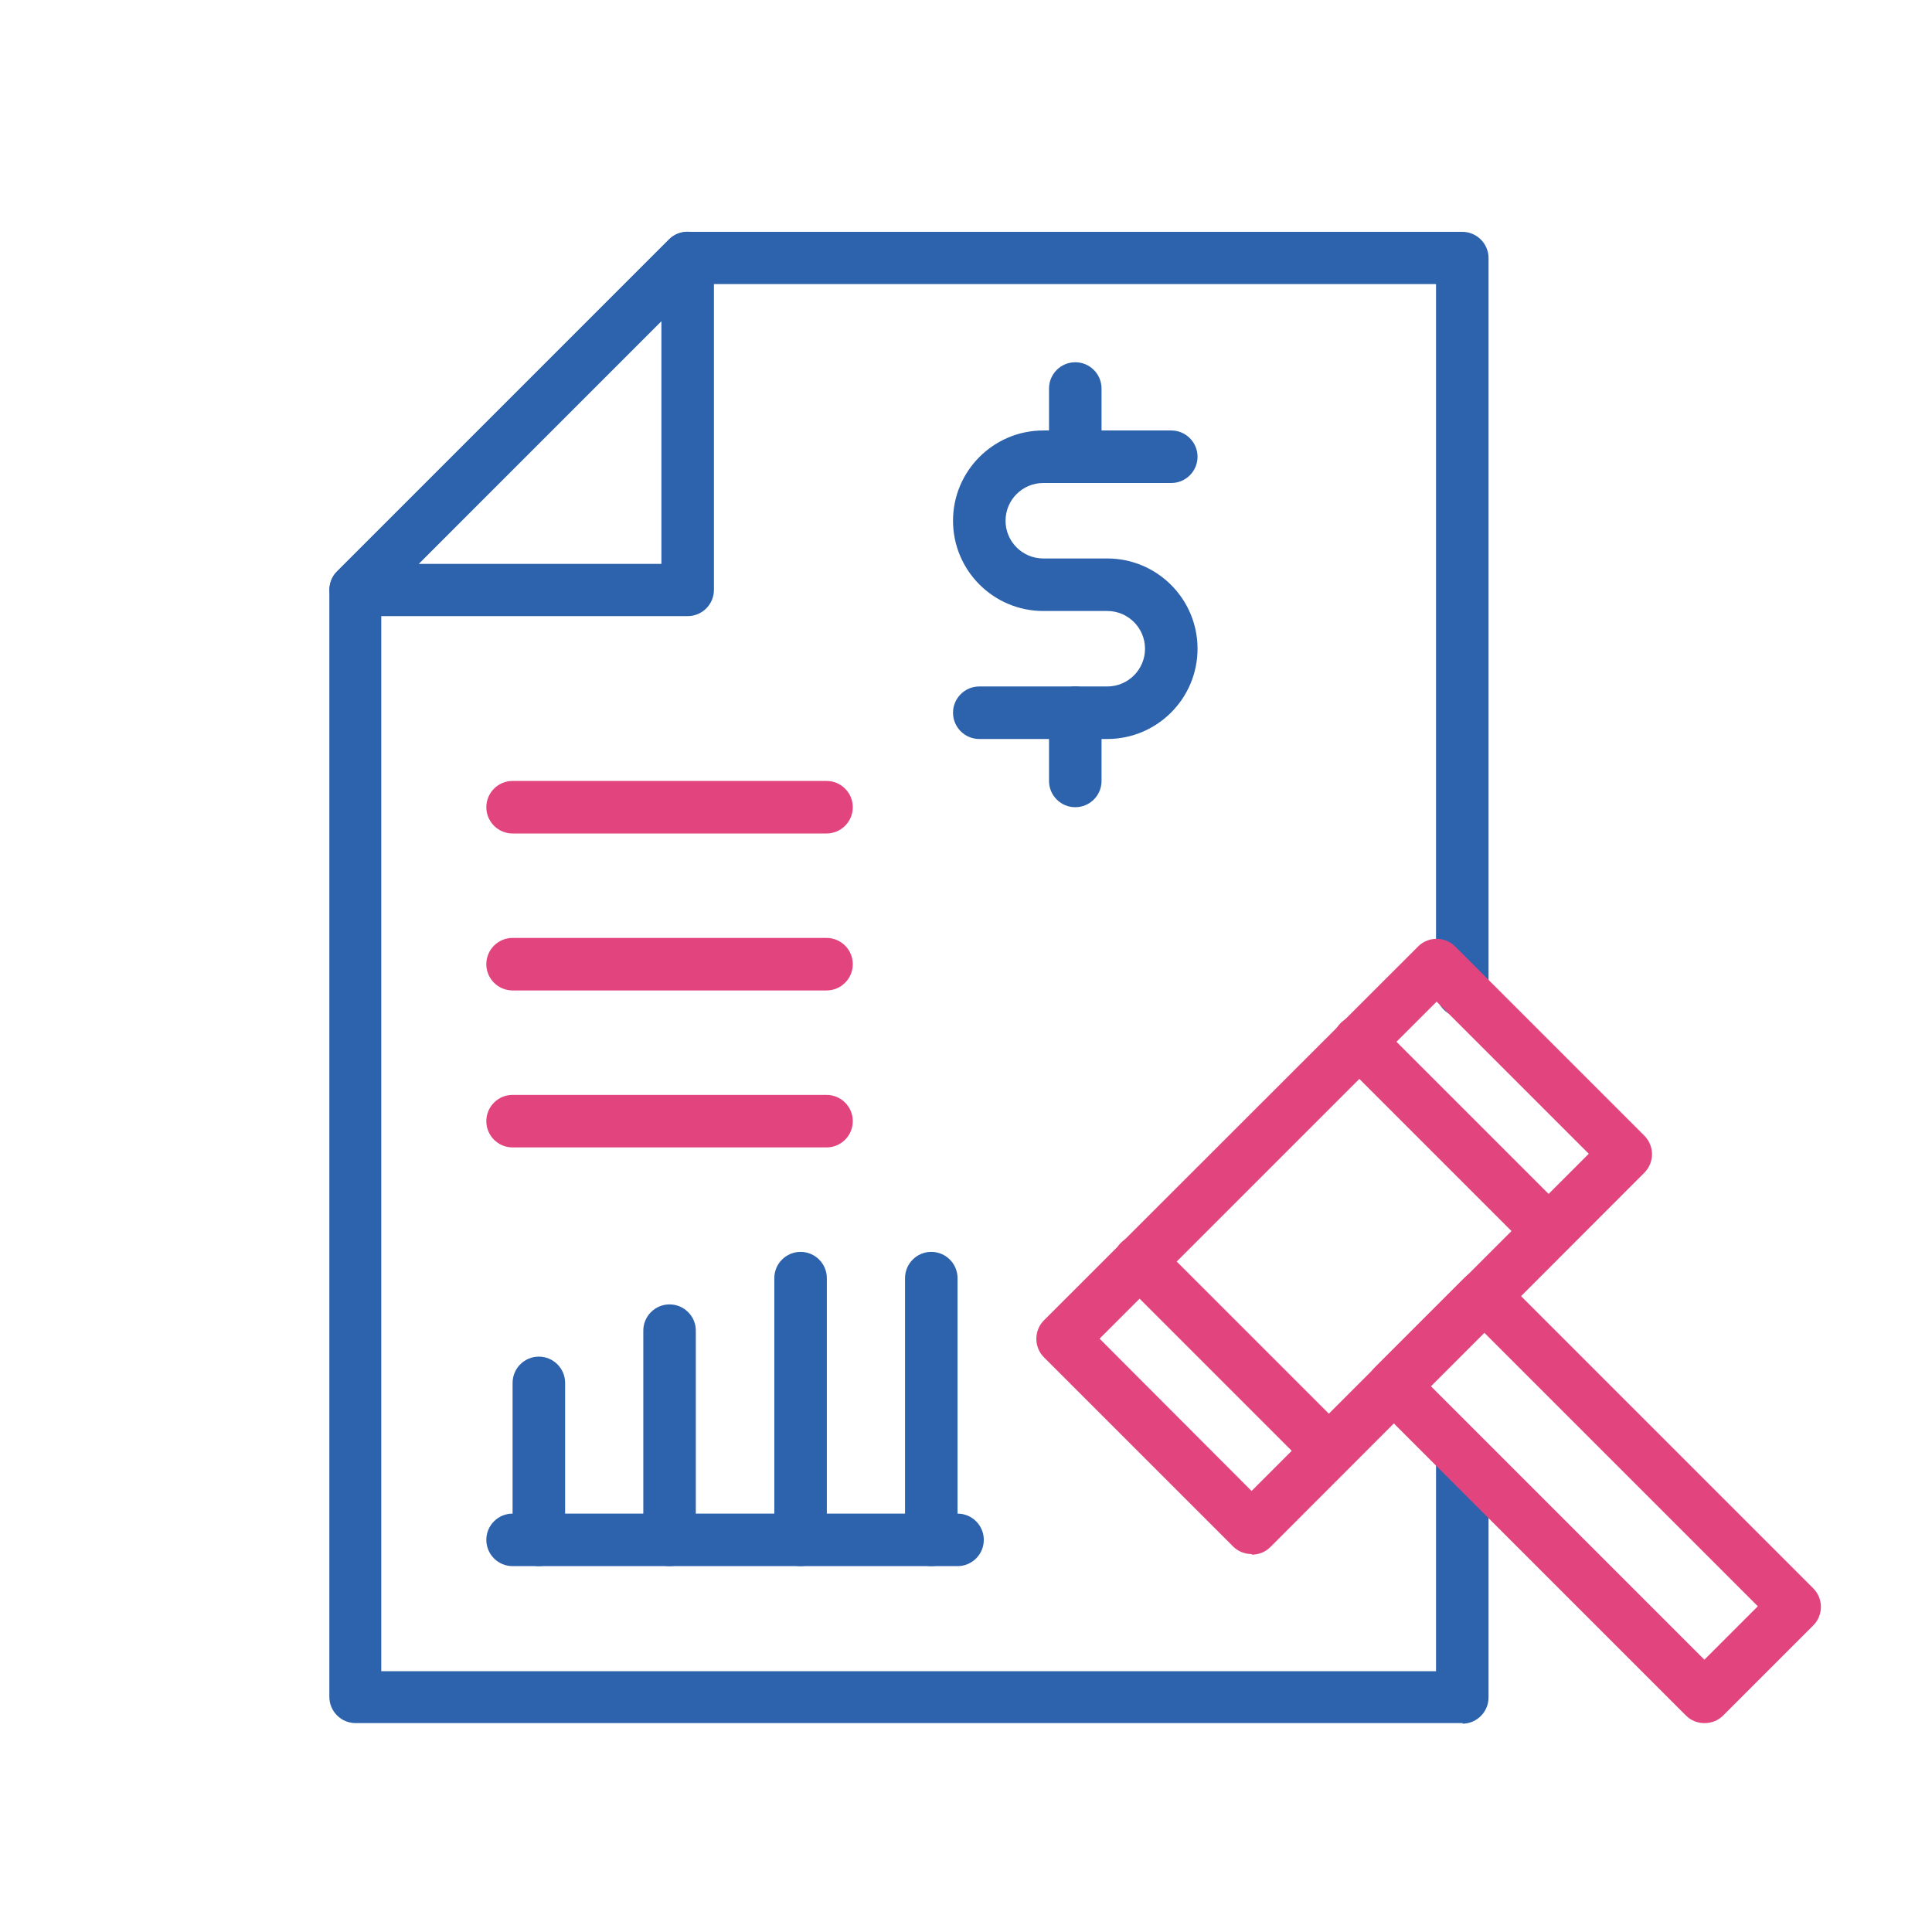 <?xml version="1.0" encoding="UTF-8"?>
<svg id="Layer_1" data-name="Layer 1" xmlns="http://www.w3.org/2000/svg" viewBox="0 0 64 64">
  <defs>
    <style>
      .cls-1 {
        fill: #2d63ad;
      }

      .cls-2 {
        fill: #e2447e;
      }
    </style>
  </defs>
  <g>
    <path class="cls-1" d="m36.68,24.48h-4.24c-.48,0-.87-.39-.87-.87s.39-.87.87-.87h4.24c.69,0,1.25-.56,1.25-1.25s-.56-1.25-1.25-1.25h-2.12c-1.65,0-2.99-1.34-2.99-2.99s1.34-2.99,2.99-2.99h4.24c.48,0,.87.39.87.87s-.39.87-.87.87h-4.24c-.69,0-1.25.56-1.25,1.25s.56,1.25,1.25,1.25h2.12c1.65,0,2.99,1.34,2.99,2.99s-1.34,2.99-2.99,2.99Z"/>
    <path class="cls-1" d="m35.62,16c-.48,0-.87-.39-.87-.87v-2.26c0-.48.39-.87.87-.87s.87.39.87.87v2.26c0,.48-.39.87-.87.87Z"/>
    <path class="cls-1" d="m35.62,26.74c-.48,0-.87-.39-.87-.87v-2.26c0-.48.39-.87.87-.87s.87.39.87.87v2.26c0,.48-.39.87-.87.87Z"/>
  </g>
  <path class="cls-1" d="m31.72,51.88h-14.74c-.48,0-.87-.39-.87-.87s.39-.87.87-.87h14.74c.48,0,.87.39.87.87s-.39.87-.87.87Z"/>
  <path class="cls-2" d="m27.38,38.01h-10.4c-.48,0-.87-.39-.87-.87s.39-.87.87-.87h10.4c.48,0,.87.39.87.87s-.39.87-.87.87Z"/>
  <path class="cls-2" d="m27.38,32.81h-10.4c-.48,0-.87-.39-.87-.87s.39-.87.87-.87h10.4c.48,0,.87.39.87.87s-.39.87-.87.87Z"/>
  <path class="cls-2" d="m27.38,27.61h-10.4c-.48,0-.87-.39-.87-.87s.39-.87.87-.87h10.4c.48,0,.87.39.87.87s-.39.87-.87.87Z"/>
  <path class="cls-1" d="m17.85,51.88c-.48,0-.87-.39-.87-.87v-5.2c0-.48.39-.87.87-.87s.87.39.87.87v5.2c0,.48-.39.87-.87.87Z"/>
  <path class="cls-1" d="m22.18,51.88c-.48,0-.87-.39-.87-.87v-6.93c0-.48.39-.87.87-.87s.87.39.87.87v6.93c0,.48-.39.87-.87.87Z"/>
  <path class="cls-1" d="m26.52,51.88c-.48,0-.87-.39-.87-.87v-8.67c0-.48.39-.87.87-.87s.87.39.87.87v8.67c0,.48-.39.87-.87.87Z"/>
  <path class="cls-1" d="m30.85,51.88c-.48,0-.87-.39-.87-.87v-8.67c0-.48.39-.87.87-.87s.87.39.87.87v8.67c0,.48-.39.87-.87.87Z"/>
  <g>
    <path class="cls-1" d="m48.46,57.08H11.78c-.48,0-.87-.39-.87-.87V19.54c0-.23.09-.45.25-.61l11-11c.16-.16.38-.25.61-.25h25.67c.48,0,.87.39.87.87v24.28c0,.48-.39.87-.87.87s-.87-.39-.87-.87V9.41h-24.45l-10.49,10.5v35.45h34.94v-7.14c0-.48.39-.87.87-.87s.87.39.87.87v8.01c0,.48-.39.87-.87.87Z"/>
    <path class="cls-1" d="m22.78,20.41h-11c-.35,0-.67-.21-.8-.54-.13-.32-.06-.7.19-.94l11-11c.25-.25.62-.32.94-.19.32.13.54.45.54.8v11c0,.48-.39.87-.87.87Zm-8.91-1.73h8.04v-8.04l-8.04,8.04Z"/>
  </g>
  <g>
    <path class="cls-2" d="m41.46,51.48c-.23,0-.45-.09-.61-.25l-6.27-6.27c-.16-.16-.25-.38-.25-.61s.09-.45.25-.61l12.4-12.39c.16-.16.38-.25.61-.25h0c.23,0,.45.09.61.25l6.27,6.27c.34.34.34.89,0,1.23l-12.39,12.4c-.16.16-.38.25-.61.25Zm-5.04-7.14l5.04,5.05,11.17-11.17-5.04-5.04-11.17,11.17Z"/>
    <path class="cls-2" d="m56.46,57.08c-.22,0-.44-.08-.61-.25l-10.31-10.31c-.16-.16-.25-.38-.25-.61s.09-.45.25-.61l2.99-2.99c.34-.34.89-.34,1.23,0l10.31,10.31c.16.16.25.38.25.61s-.09.45-.25.61l-2.99,2.99c-.17.17-.39.25-.61.25Zm-9.08-11.18l9.08,9.08,1.77-1.77-9.08-9.08-1.77,1.77Z"/>
    <path class="cls-2" d="m44.01,48.92c-.22,0-.44-.08-.61-.25l-6.27-6.27c-.34-.34-.34-.89,0-1.23.34-.34.89-.34,1.23,0l6.27,6.27c.34.34.34.89,0,1.23-.17.17-.39.25-.61.25Z"/>
    <path class="cls-2" d="m51.29,41.64c-.22,0-.44-.08-.61-.25l-6.27-6.27c-.34-.34-.34-.89,0-1.23.34-.34.89-.34,1.23,0l6.27,6.27c.34.34.34.89,0,1.23-.17.17-.39.25-.61.25Z"/>
  </g>
</svg>
